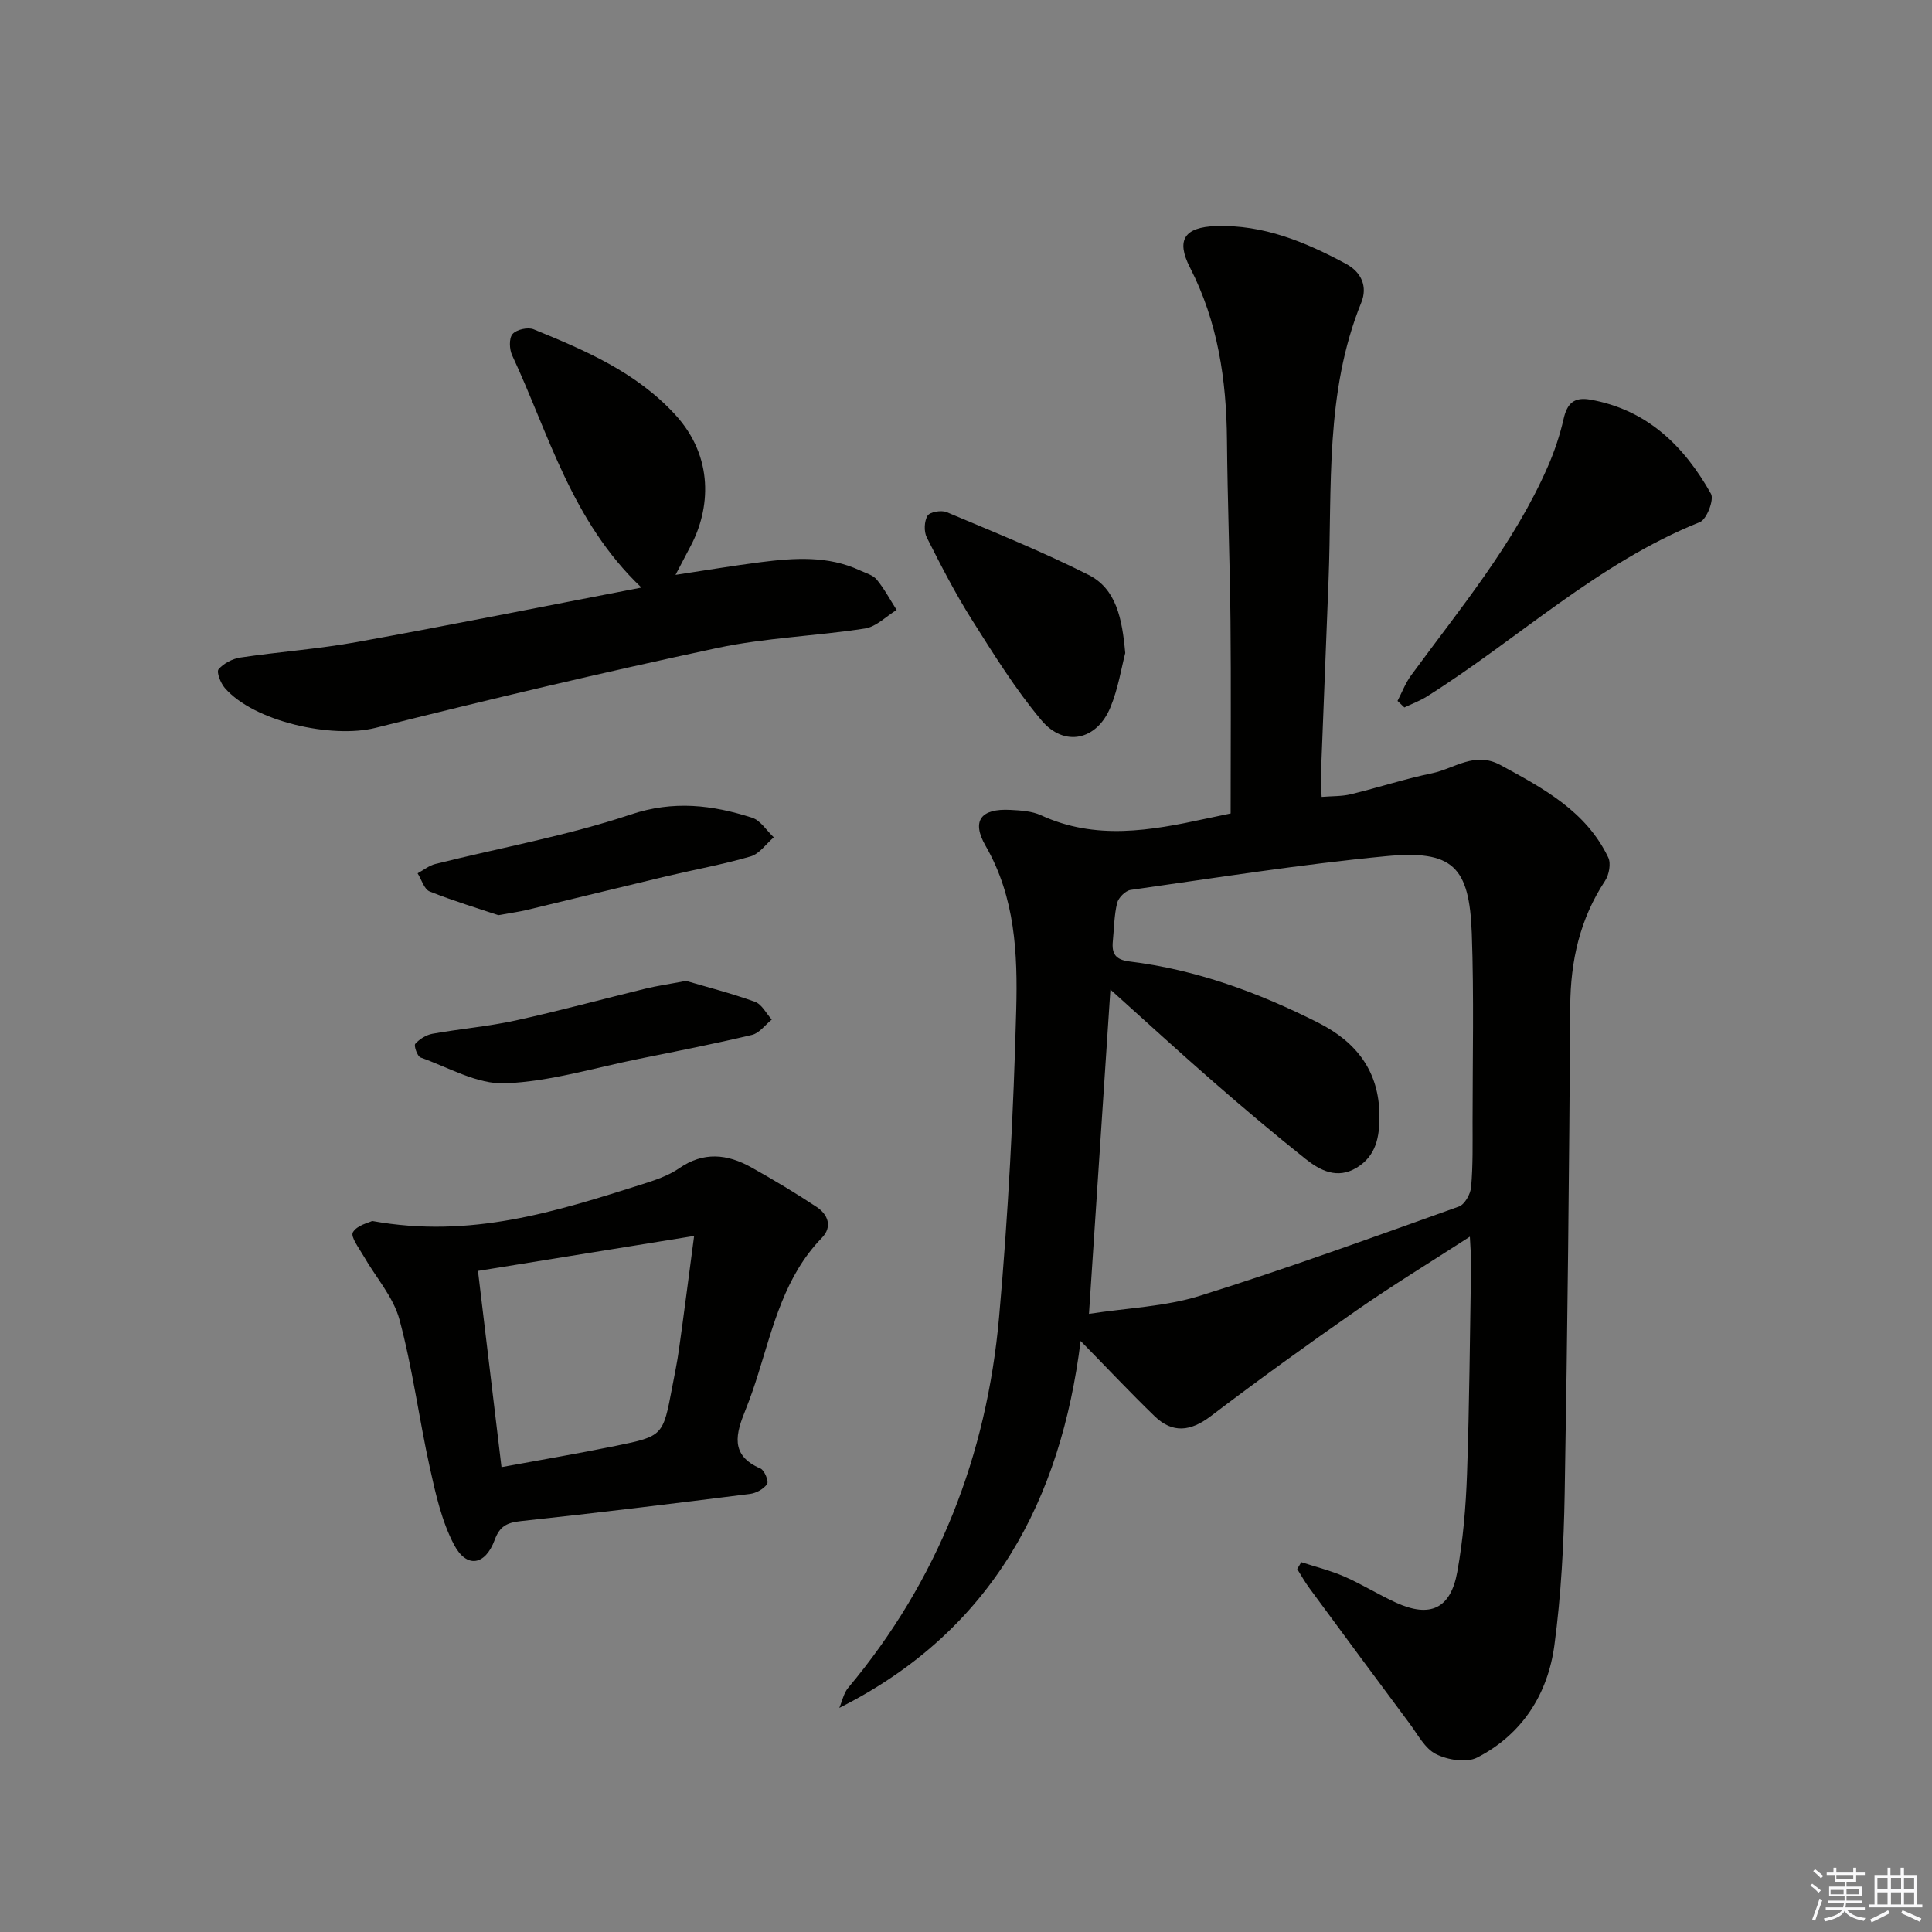 <svg enable-background="new 0 0 400 400" viewBox="0 0 400 400" xmlns="http://www.w3.org/2000/svg"><rect x="0" y="0" width="400" height="400" fill="#808080" stroke="none"/><g fill="#010100"><path d="m223.73 277.63c-4.06 32.61-18.05 59.94-49.96 75.97.6-1.4.91-3.05 1.84-4.16 18.63-22.25 28.69-48.11 31.24-76.75 1.89-21.17 2.99-42.44 3.55-63.69.3-11.52-.2-23.2-6.33-33.85-3.02-5.25-.95-7.79 5.11-7.47 2.14.11 4.45.24 6.34 1.11 11.3 5.21 22.67 3.2 34.09.72 1.6-.35 3.21-.68 5.18-1.09 0-13.34.1-26.63-.03-39.91-.13-12.48-.62-24.95-.73-37.43-.11-12.45-1.89-24.44-7.66-35.7-2.93-5.72-1.13-8.35 5.36-8.57 9.81-.33 18.5 3.27 26.92 7.8 3.32 1.79 4.5 4.8 3.19 8.03-7.55 18.59-6.02 38.19-6.78 57.54-.54 13.79-1.09 27.58-1.62 41.37-.04.97.11 1.94.2 3.44 2.18-.18 4.16-.1 6-.54 5.64-1.37 11.18-3.18 16.86-4.36 4.64-.96 8.81-4.61 14.19-1.68 8.85 4.81 17.68 9.53 22.28 19.12.6 1.25.17 3.57-.65 4.82-5.23 7.93-7.16 16.58-7.22 26-.22 33.63-.56 67.26-1.15 100.89-.18 10.46-.74 20.98-2.12 31.33-1.36 10.17-6.66 18.52-16.01 23.32-2.21 1.13-6.11.49-8.53-.73-2.3-1.16-3.77-4.07-5.45-6.32-6.95-9.32-13.85-18.67-20.74-28.03-.93-1.26-1.69-2.63-2.53-3.96.28-.47.57-.95.85-1.42 2.99.98 6.07 1.74 8.94 2.99 3.65 1.6 7.05 3.74 10.67 5.39 7.03 3.21 11.3 1.29 12.68-6.35 1.21-6.67 1.78-13.5 2.02-20.28.5-14.47.6-28.95.84-43.43.03-1.61-.14-3.23-.25-5.71-8.24 5.33-15.98 10.05-23.41 15.22-10.23 7.12-20.34 14.43-30.27 21.97-4.13 3.13-7.85 3.57-11.54.03-5.18-5.01-10.11-10.27-15.37-15.63zm1.73-5.61c7.96-1.23 15.76-1.49 22.94-3.73 18.05-5.64 35.83-12.13 53.65-18.49 1.21-.43 2.41-2.59 2.53-4.04.39-4.47.3-8.98.3-13.48 0-12.99.3-26-.16-38.98-.49-13.94-3.95-17.36-17.81-16.03-17.67 1.69-35.23 4.49-52.82 6.98-1.08.15-2.53 1.61-2.8 2.71-.62 2.56-.63 5.26-.89 7.91-.25 2.55.51 3.83 3.44 4.19 13.83 1.69 26.71 6.43 39.09 12.68 7.92 4 12.61 10.05 12.67 19.23.03 4.35-.65 8.35-4.75 10.81-3.98 2.39-7.5.59-10.53-1.82-6.51-5.18-12.86-10.55-19.13-16.01-6.95-6.05-13.74-12.29-21.29-19.07-1.5 22.85-2.95 44.64-4.44 67.14z"/><path d="m77.06 252.79c20.4 3.71 38.1-1.97 55.8-7.57 2.68-.85 5.48-1.77 7.75-3.34 5.04-3.49 9.96-2.96 14.88-.22 4.63 2.58 9.18 5.31 13.59 8.23 2.37 1.57 3.3 4.11 1.07 6.4-7.66 7.88-10.04 18.15-13.16 28.11-.79 2.53-1.65 5.05-2.64 7.51-1.95 4.83-3.34 9.36 3.1 12.13.83.36 1.75 2.65 1.37 3.21-.7 1.03-2.26 1.89-3.55 2.05-15.81 1.99-31.62 3.94-47.46 5.63-2.88.31-4.36 1.08-5.39 3.89-1.95 5.3-5.81 5.95-8.42.99-2.55-4.85-3.8-10.48-5-15.91-2.26-10.2-3.58-20.64-6.3-30.71-1.27-4.7-4.92-8.76-7.42-13.14-.93-1.62-2.74-3.98-2.22-4.91.82-1.46 3.29-1.99 4-2.35zm66.65 3.1c-15.94 2.58-30.19 4.89-44.75 7.24 1.68 13.98 3.26 27.19 4.87 40.62 8.4-1.55 16.06-2.84 23.66-4.4 9.79-2 9.78-2.09 11.68-12.13.49-2.6 1.04-5.2 1.4-7.82 1.01-7.16 1.92-14.34 3.14-23.51z"/><path d="m132.8 121.65c-14.52-13.82-19.14-31.76-26.76-48.07-.59-1.26-.68-3.53.07-4.41.8-.94 3.17-1.48 4.37-.99 10.63 4.35 21.12 8.8 29.24 17.59 8.24 8.91 7.28 19.69 3.3 27.22-.92 1.75-1.84 3.5-3.16 6.03 6.36-.96 11.98-1.91 17.64-2.63 6.95-.88 13.92-1.38 20.55 1.71 1.21.56 2.69.95 3.47 1.9 1.58 1.92 2.77 4.17 4.12 6.28-2.18 1.33-4.22 3.48-6.55 3.84-10.17 1.58-20.57 1.9-30.6 4.04-23.68 5.06-47.27 10.64-70.76 16.54-8.98 2.25-25.16-1.28-31.2-8.28-.86-1-1.75-3.3-1.28-3.85 1.04-1.22 2.87-2.18 4.5-2.43 8.04-1.2 16.19-1.77 24.18-3.22 19.27-3.49 38.46-7.34 58.87-11.27z"/><path d="m289.34 145.12c.92-1.76 1.63-3.67 2.79-5.26 10.2-13.93 21.33-27.25 28.33-43.26 1.39-3.17 2.5-6.51 3.27-9.88.73-3.21 2.17-4.57 5.52-3.98 11.79 2.09 19.43 9.61 24.99 19.49.69 1.22-.89 5.3-2.29 5.86-21.16 8.48-37.63 24.21-56.54 36.12-1.45.91-3.1 1.51-4.65 2.26-.47-.45-.95-.9-1.42-1.35z"/><path d="m232.97 135.21c-.79 3.01-1.45 7.33-3.08 11.26-2.81 6.8-9.54 8.29-14.26 2.67-5.41-6.44-9.91-13.7-14.42-20.84-3.45-5.47-6.42-11.25-9.33-17.03-.62-1.23-.54-3.37.17-4.51.49-.79 2.85-1.18 3.94-.73 9.88 4.16 19.84 8.18 29.4 13 5.71 2.89 6.94 9 7.58 16.18z"/><path d="m103.18 189.48c-4.01-1.35-9.21-2.91-14.22-4.91-1.15-.46-1.68-2.46-2.5-3.76 1.22-.66 2.37-1.6 3.67-1.93 13.49-3.37 27.27-5.84 40.41-10.23 8.91-2.98 16.91-2 25.17.65 1.75.56 3.01 2.67 4.49 4.06-1.58 1.36-2.96 3.41-4.78 3.95-5.72 1.67-11.62 2.73-17.44 4.11-9.67 2.3-19.33 4.68-29 7-1.43.34-2.9.54-5.8 1.06z"/><path d="m142.04 203.08c4.23 1.25 9.34 2.55 14.27 4.33 1.42.51 2.33 2.41 3.48 3.68-1.36 1.09-2.56 2.8-4.09 3.17-7.72 1.84-15.52 3.37-23.31 4.94-9.25 1.86-18.48 4.72-27.8 5.09-5.78.23-11.73-3.29-17.52-5.35-.67-.24-1.42-2.45-1.1-2.82.88-.99 2.26-1.85 3.56-2.09 5.7-1.02 11.51-1.51 17.16-2.74 9.04-1.98 17.98-4.42 26.98-6.61 2.39-.58 4.85-.93 8.37-1.6z"/></g><path d="m374.8 390.4.4-.4c.7.5 1.3 1 1.8 1.4l-.5.5c-.5-.6-1.1-1.1-1.7-1.5zm1 7.3-.6-.3c.5-1.4 1.1-2.8 1.5-4.3.2.1.4.2.6.3-.5 1.3-1 2.8-1.5 4.3zm-.4-10.3.4-.4c.4.3 1 .8 1.7 1.4l-.5.5c-.4-.5-1-1-1.6-1.5zm2.5.3h1.7v-1h.6v1h3.5v-1h.6v1h1.8v.5h-1.8v1.4h-2v1h3.2v2h-3.2v.9h3.3v.5h-3.4c0 .3-.1.6-.1.9h4v.5h-3.7c.7.9 1.9 1.5 3.8 1.7-.1.2-.2.4-.3.6-2.1-.4-3.5-1.1-4-2.1-.4 1-1.8 1.7-4 2.2-.1-.2-.2-.4-.3-.6 2.1-.4 3.4-1 3.8-1.8h-3.4v-.5h3.6c.1-.3.1-.6.2-.9h-3.3v-.5h3.4c0-.3 0-.6 0-.9h-3.2v-2h3.3v-1h-2.1v-1.4h-1.7v-.5zm1.1 3.5v1h2.7c0-.3 0-.4 0-.4 0-.1 0-.2 0-.2 0-.1 0-.2 0-.3h-2.7zm1.2-3v.9h3.5v-.9zm4.7 3h-2.6v.6.4h2.6z" fill="#fafafb"/><path d="m393.6 386.7h.6v1.5h2.7v6.1h1.1v.6h-11v-.6h1.1v-6.1h2.7v-1.5h.6v1.5h2.1v-1.5zm-2.7 8.8.4.6c-1.2.6-2.5 1.3-3.8 1.9-.1-.2-.2-.4-.3-.6 1.2-.6 2.5-1.2 3.7-1.9zm-2.2-6.7v2.4h2.1v-2.4zm0 3v2.5h2.1v-2.5zm2.8-3v2.4h2.1v-2.4zm0 3v2.5h2.1v-2.5zm6 6.1c-1.4-.7-2.7-1.3-3.9-1.8l.3-.6c1.5.6 2.7 1.2 3.9 1.7zm-1.2-9.1h-2.1v2.4h2.1zm-2.1 3v2.5h2.1v-2.5z" fill="#fafafb"/></svg>